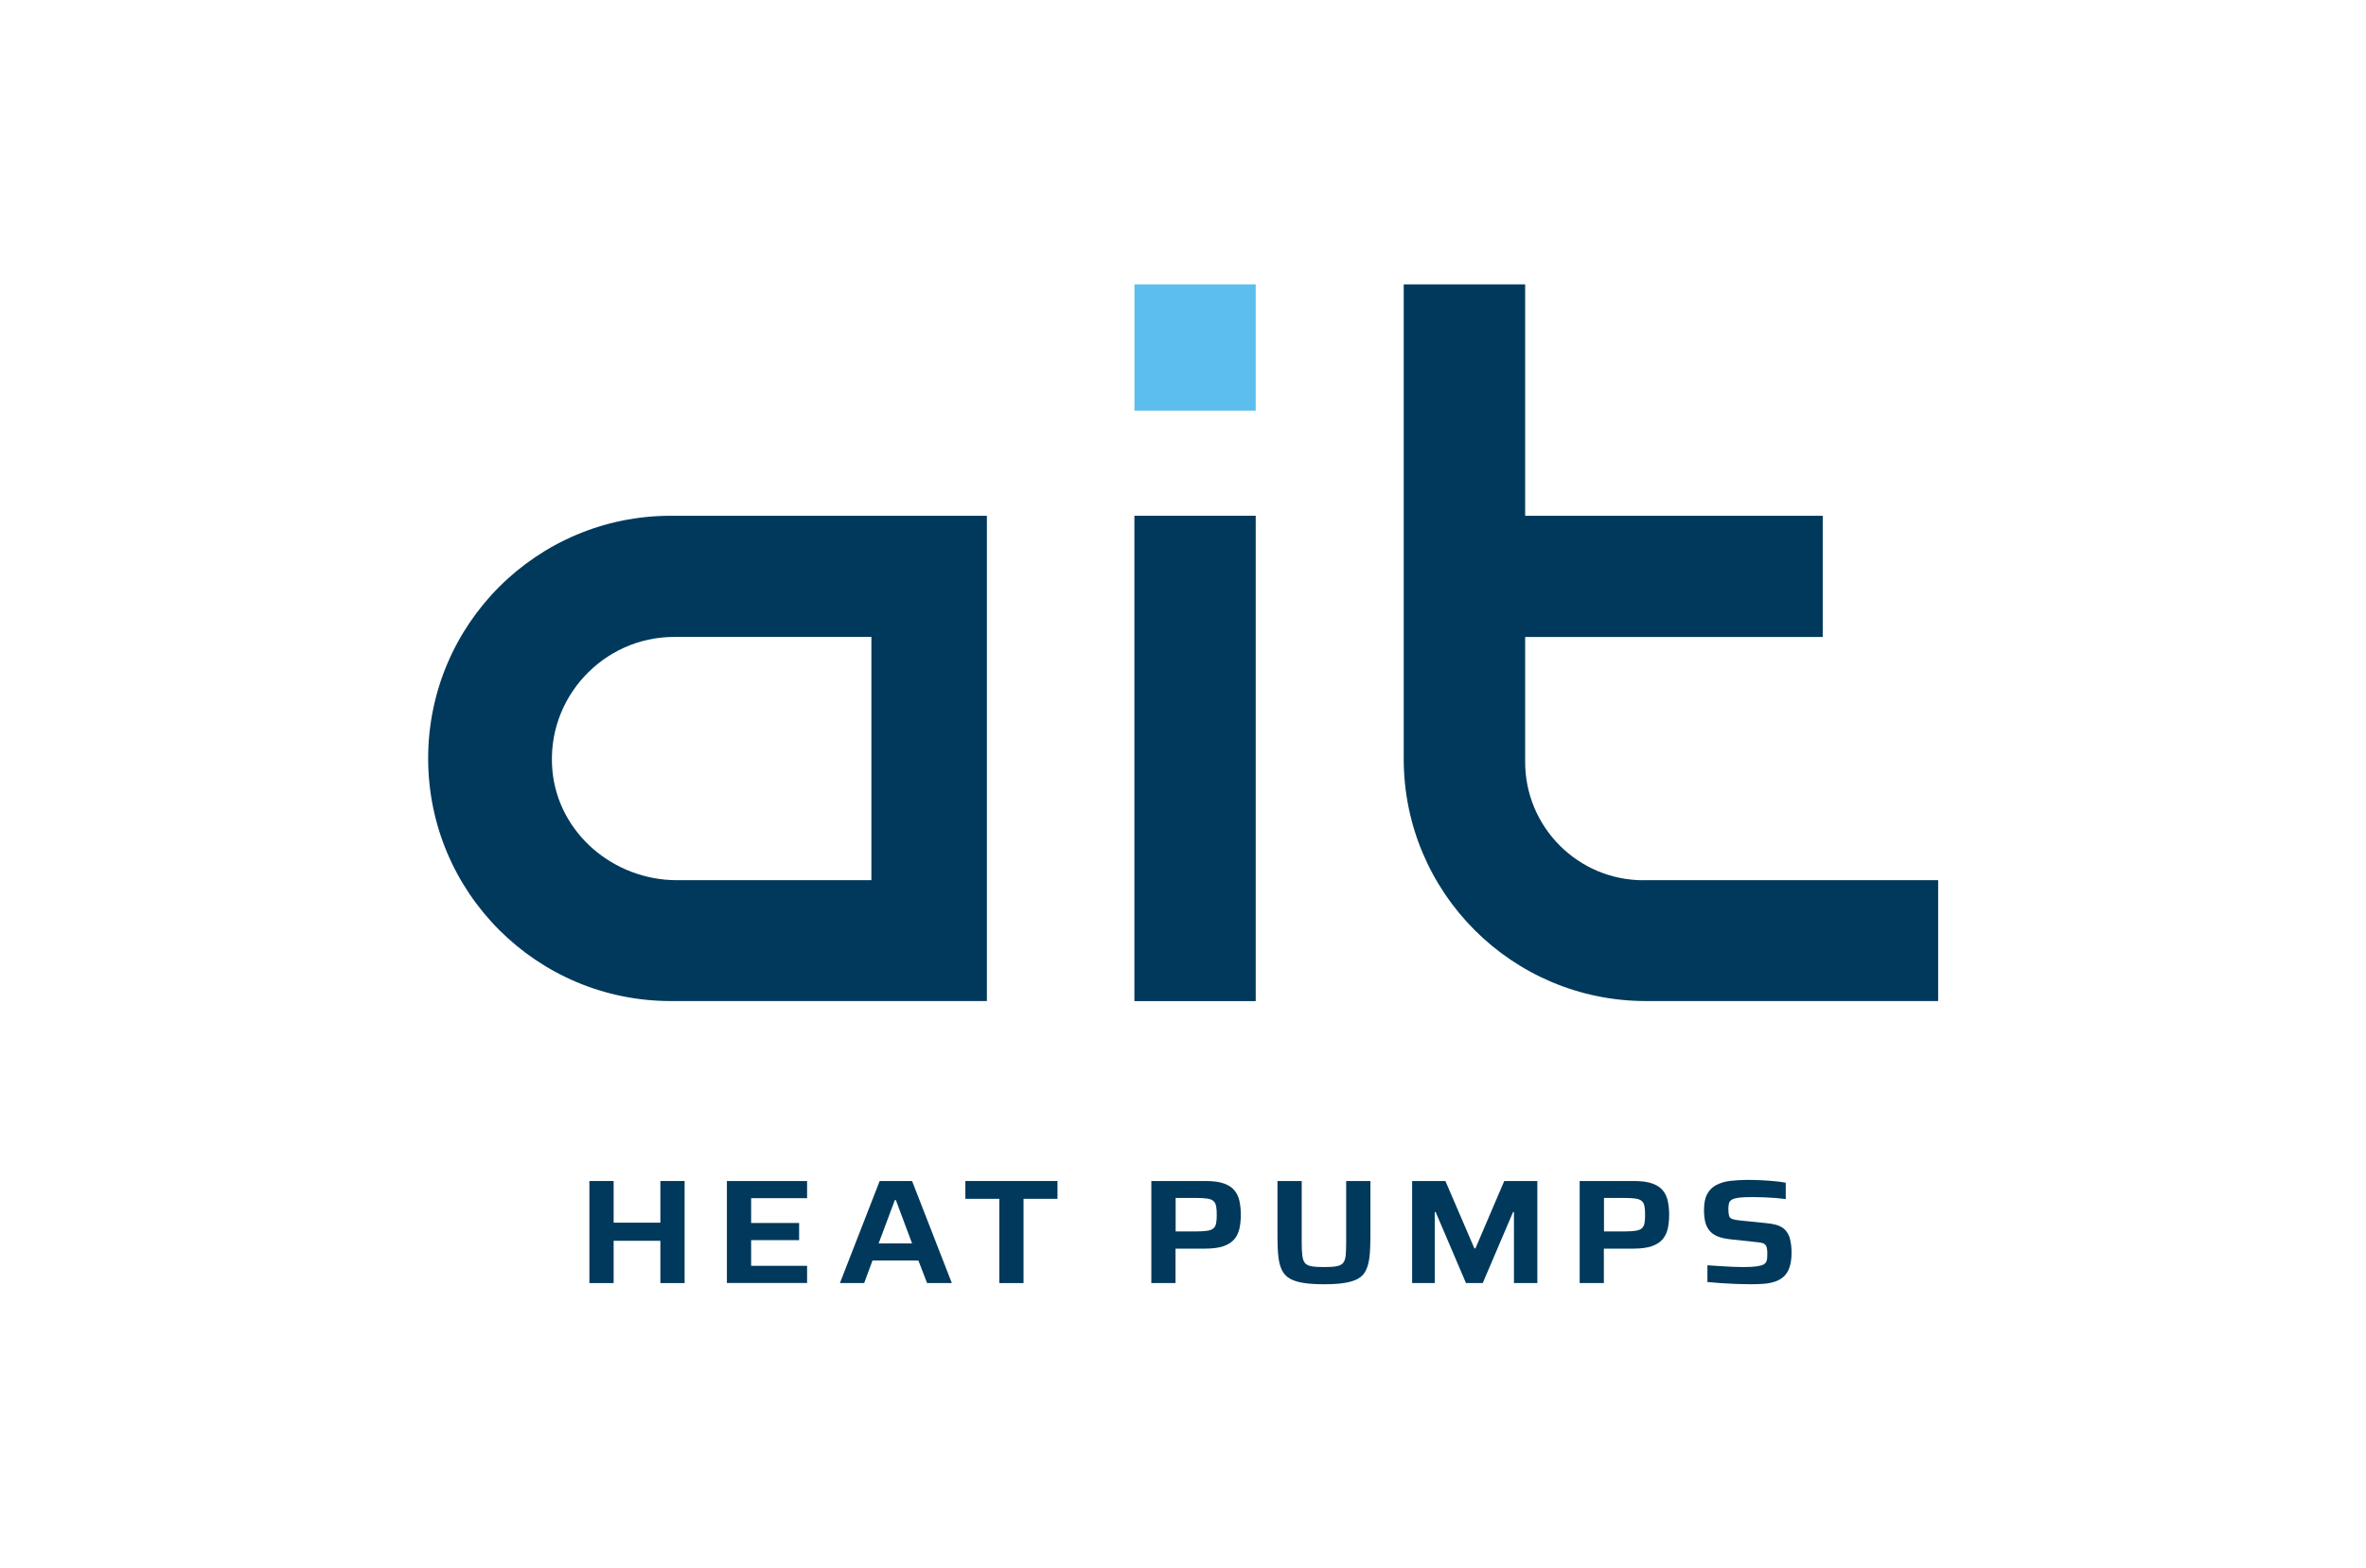 <?xml version="1.0" encoding="utf-8"?>
<!-- Generator: Adobe Illustrator 27.0.0, SVG Export Plug-In . SVG Version: 6.00 Build 0)  -->
<svg version="1.1" xmlns="http://www.w3.org/2000/svg" xmlns:xlink="http://www.w3.org/1999/xlink" x="0px" y="0px"
	 viewBox="0 0 382.68 253.65" style="enable-background:new 0 0 382.68 253.65;" xml:space="preserve">
<style type="text/css">
	.st0{fill:#00395B;}
	.st1{fill:#5BBEED;}
</style>
<g id="Ebene_2">
</g>
<g id="Ebene_1">
	<path class="st0" d="M265.82,142.39c-10.57,0-19.14-8.57-19.14-19.14v-20.21h48.13V83.43h-48.13V46h-19.64v76.75
		c0,21.64,17.54,39.18,39.18,39.18h47.26v-19.55H265.82z"/>
	<rect x="183.48" y="83.43" class="st0" width="19.62" height="78.51"/>
	<rect x="183.49" y="46" class="st1" width="19.61" height="20.42"/>
	<path class="st0" d="M108.5,83.43c-21.68,0-39.25,17.57-39.25,39.25c0,21.68,17.57,39.25,39.25,39.25h51.12V83.43H108.5z
		 M89.34,124.57c-1.03-11.66,8.23-21.54,19.68-21.54h31.92v39.35h-31.43C99.27,142.39,90.25,134.79,89.34,124.57z"/>
	<g>
		<path class="st0" d="M95.33,207.55v-16.51h3.92v6.74h7.56v-6.74h3.92v16.51h-3.92v-6.84h-7.56v6.84H95.33z"/>
		<path class="st0" d="M117.57,207.55v-16.51h12.97v2.78h-9.05v4.01h7.76v2.78h-7.76v4.15h9.05v2.78H117.57z"/>
		<path class="st0" d="M135.85,207.55l6.43-16.51h5.24l6.43,16.51h-4l-1.41-3.65h-7.42l-1.35,3.65H135.85z M142.11,201.14h5.41
			l-2.62-7.01h-0.17L142.11,201.14z"/>
		<path class="st0" d="M161.63,207.55v-13.63h-5.49v-2.88h14.9v2.88h-5.49v13.63H161.63z"/>
		<path class="st0" d="M186.22,207.55v-16.51h8.8c1.18,0,2.14,0.13,2.88,0.38s1.32,0.62,1.72,1.09c0.4,0.47,0.69,1.04,0.84,1.72
			s0.23,1.43,0.23,2.28c0,0.78-0.07,1.51-0.21,2.17c-0.14,0.66-0.41,1.24-0.81,1.74c-0.41,0.5-0.99,0.88-1.75,1.15
			c-0.76,0.27-1.77,0.41-3.02,0.41h-4.77v5.57H186.22z M190.14,199.2h3.23c0.79,0,1.42-0.04,1.88-0.11s0.8-0.2,1.02-0.4
			c0.22-0.19,0.36-0.46,0.43-0.82s0.1-0.81,0.1-1.37c0-0.56-0.03-1.02-0.1-1.37c-0.06-0.35-0.2-0.63-0.41-0.83
			c-0.21-0.2-0.54-0.34-0.98-0.41c-0.44-0.07-1.05-0.11-1.82-0.11h-3.34V199.2z"/>
		<path class="st0" d="M214.16,207.74c-1.34,0-2.47-0.07-3.37-0.22c-0.9-0.14-1.63-0.38-2.18-0.7s-0.97-0.77-1.26-1.34
			c-0.29-0.58-0.48-1.3-0.58-2.17c-0.1-0.87-0.15-1.92-0.15-3.13v-9.14h3.92v10.01c0,0.85,0.03,1.53,0.1,2.05
			c0.06,0.52,0.2,0.92,0.41,1.19c0.21,0.27,0.57,0.45,1.06,0.54s1.18,0.13,2.04,0.13c0.86,0,1.54-0.04,2.03-0.13
			c0.49-0.09,0.84-0.27,1.06-0.54c0.22-0.27,0.36-0.67,0.41-1.19c0.05-0.52,0.08-1.2,0.08-2.05v-10.01h3.92v9.14
			c0,1.22-0.05,2.26-0.15,3.13c-0.1,0.87-0.29,1.6-0.57,2.17c-0.28,0.58-0.69,1.02-1.24,1.34c-0.55,0.32-1.28,0.55-2.18,0.7
			C216.63,207.67,215.5,207.74,214.16,207.74z"/>
		<path class="st0" d="M228.4,207.55v-16.51h5.38l4.69,10.9h0.17l4.66-10.9h5.35v16.51h-3.78v-11.5h-0.14l-4.91,11.5h-2.71
			l-4.91-11.5h-0.14v11.5H228.4z"/>
		<path class="st0" d="M255.5,207.55v-16.51h8.8c1.18,0,2.14,0.13,2.88,0.38s1.32,0.62,1.72,1.09c0.4,0.47,0.69,1.04,0.84,1.72
			s0.23,1.43,0.23,2.28c0,0.78-0.07,1.51-0.21,2.17c-0.14,0.66-0.41,1.24-0.81,1.74c-0.41,0.5-0.99,0.88-1.75,1.15
			c-0.76,0.27-1.77,0.41-3.02,0.41h-4.77v5.57H255.5z M259.42,199.2h3.23c0.79,0,1.42-0.04,1.88-0.11s0.8-0.2,1.02-0.4
			c0.22-0.19,0.36-0.46,0.43-0.82s0.1-0.81,0.1-1.37c0-0.56-0.03-1.02-0.1-1.37c-0.06-0.35-0.2-0.63-0.41-0.83
			c-0.21-0.2-0.54-0.34-0.98-0.41c-0.44-0.07-1.05-0.11-1.82-0.11h-3.34V199.2z"/>
		<path class="st0" d="M283.08,207.74c-0.7,0-1.47-0.02-2.3-0.05s-1.65-0.08-2.44-0.13c-0.79-0.06-1.52-0.12-2.18-0.18v-2.71
			c0.68,0.05,1.38,0.1,2.08,0.14c0.71,0.05,1.38,0.08,2.03,0.11c0.64,0.02,1.2,0.04,1.66,0.04c0.94,0,1.67-0.04,2.18-0.11
			c0.51-0.07,0.9-0.18,1.16-0.32c0.2-0.13,0.34-0.27,0.41-0.42c0.07-0.15,0.12-0.34,0.14-0.55s0.03-0.46,0.03-0.73
			c0-0.37-0.02-0.67-0.07-0.91c-0.05-0.24-0.12-0.43-0.24-0.56s-0.29-0.24-0.54-0.3c-0.25-0.06-0.57-0.11-0.95-0.14l-4.25-0.46
			c-0.85-0.1-1.54-0.26-2.08-0.5c-0.54-0.24-0.97-0.56-1.28-0.96c-0.31-0.4-0.53-0.87-0.65-1.42c-0.12-0.54-0.18-1.16-0.18-1.85
			c0-1.09,0.17-1.95,0.52-2.59s0.84-1.13,1.48-1.46s1.38-0.56,2.25-0.66s1.8-0.16,2.82-0.16c0.74,0,1.49,0.02,2.26,0.06
			c0.77,0.04,1.5,0.09,2.18,0.16c0.68,0.06,1.25,0.14,1.71,0.24v2.64c-0.46-0.06-0.99-0.12-1.6-0.17c-0.61-0.05-1.24-0.08-1.9-0.11
			c-0.66-0.02-1.29-0.04-1.88-0.04c-0.86,0-1.55,0.03-2.06,0.08c-0.51,0.06-0.9,0.15-1.17,0.28c-0.31,0.16-0.5,0.37-0.57,0.62
			s-0.1,0.58-0.1,0.96c0,0.48,0.04,0.84,0.11,1.09c0.07,0.25,0.25,0.42,0.52,0.52c0.28,0.1,0.71,0.18,1.3,0.24l4.25,0.43
			c0.51,0.05,0.99,0.13,1.44,0.24c0.44,0.11,0.84,0.29,1.19,0.53c0.35,0.24,0.63,0.58,0.86,1.01c0.13,0.22,0.23,0.48,0.3,0.78
			s0.13,0.63,0.18,1s0.07,0.78,0.07,1.22c0,0.93-0.11,1.7-0.32,2.33c-0.21,0.62-0.51,1.12-0.9,1.49s-0.86,0.65-1.42,0.84
			c-0.56,0.19-1.18,0.32-1.86,0.37C284.58,207.71,283.85,207.74,283.08,207.74z"/>
	</g>
</g>
</svg>

